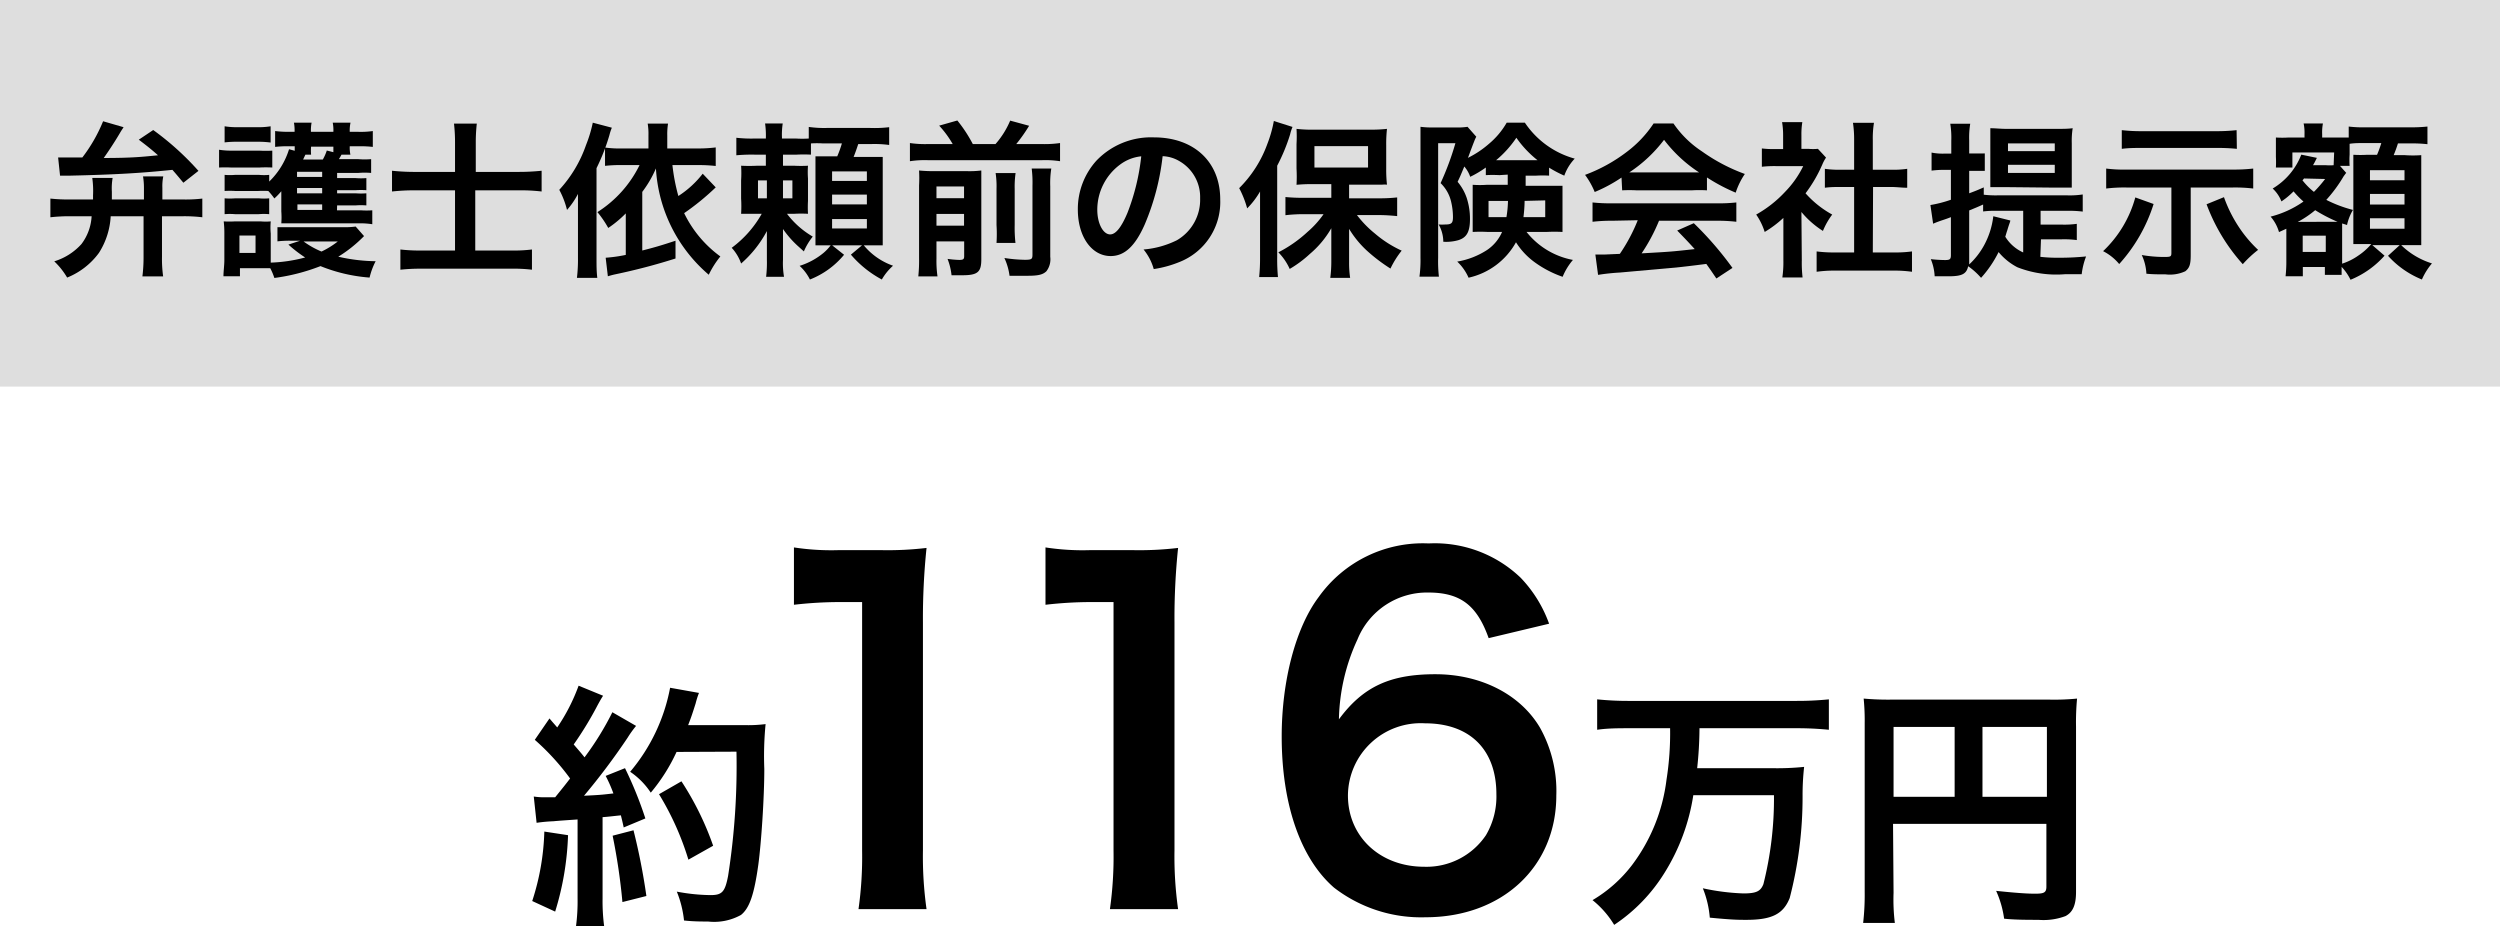 <svg xmlns="http://www.w3.org/2000/svg" viewBox="0 0 194 71.86"><defs><style>.cls-1{fill:#dedede;}</style></defs><g id="レイヤー_2" data-name="レイヤー 2"><g id="文字"><rect class="cls-1" width="194" height="30"/><path d="M8.59,16.78a5.86,5.86,0,0,1-.91,2.84,5.68,5.68,0,0,1-2.47,1.92,5.72,5.72,0,0,0-1-1.26,4.68,4.68,0,0,0,2.11-1.34,3.92,3.92,0,0,0,.79-2.16H5.4a13.4,13.4,0,0,0-1.49.08V15.41a13.33,13.33,0,0,0,1.51.07h1.8v-.33a7.1,7.1,0,0,0-.06-1.34H8.74a4.68,4.68,0,0,0-.06,1.06c0,.11,0,.42,0,.61h2.49v-.91a5.5,5.5,0,0,0-.07-.88h1.57a3.77,3.77,0,0,0-.07.88v.91h1.61a11.34,11.34,0,0,0,1.49-.07v1.45a11.89,11.89,0,0,0-1.49-.08H12.57v3.15a9.86,9.86,0,0,0,.09,1.52H11.05a11.62,11.62,0,0,0,.09-1.52V16.78ZM4.51,12.22c.52,0,1,0,1.88,0A12.08,12.08,0,0,0,8,9.41l1.59.46c-.13.21-.15.22-.3.48-.48.81-.93,1.47-1.24,1.91,2.19,0,3-.09,4.21-.21-.48-.43-.78-.67-1.49-1.21l1.12-.75a21.75,21.75,0,0,1,3.51,3.17l-1.17.92c-.42-.5-.55-.66-.85-1-2.38.25-4.43.37-7.93.45-.39,0-.49,0-.79,0Z"/><path d="M17,11.62a5.81,5.81,0,0,0,1,.07h2.13a8.41,8.41,0,0,0,1,0V13a9.75,9.75,0,0,0-1,0h-2.2A9.68,9.68,0,0,0,17,13Zm11.25,6.7a10.38,10.38,0,0,1-2,1.6,13.54,13.54,0,0,0,2.9.35,5.52,5.52,0,0,0-.47,1.27,12.65,12.65,0,0,1-3.81-.89,15.28,15.28,0,0,1-3.58.92,4.68,4.68,0,0,0-.32-.76l-.74,0H18.62v.63H17.34c0-.38.07-.85.07-1.26v-2a7.77,7.77,0,0,0-.05-1,7.06,7.06,0,0,0,.87,0h2a4.35,4.35,0,0,0,.78,0,5,5,0,0,0,0,.94v2.26a11.81,11.81,0,0,0,2.67-.4,10.09,10.09,0,0,1-1.3-1l.91-.3H22.6a8.07,8.07,0,0,0-1.07.05v-1.1c.26,0,.55,0,1.07,0h4a6.19,6.19,0,0,0,1-.05Zm-2.1-2H28a6.15,6.15,0,0,0,.89,0v1.08a6.16,6.16,0,0,0-1.06-.07h-5.1c-.38,0-.62,0-.9,0a6.42,6.42,0,0,0,0-.93v-.91c0-.09,0-.42,0-.65a5.36,5.36,0,0,1-.54.56,5.31,5.31,0,0,0-.47-.58,7.08,7.08,0,0,0-.78,0H18.25a6.46,6.46,0,0,0-.82,0V13.57a4.8,4.8,0,0,0,.82,0H20.1a4.14,4.14,0,0,0,.79,0v.52a5.91,5.91,0,0,0,1.54-2.51l.44.12v-.35h-.52a7.9,7.9,0,0,0-1,.05V10.17a8.5,8.5,0,0,0,1.11.06h.4a3.33,3.33,0,0,0-.05-.71h1.37a3,3,0,0,0-.05.71h1.74a3,3,0,0,0-.05-.71h1.38a2.87,2.87,0,0,0-.06.71h.67a6.67,6.67,0,0,0,1.12-.06V11.4a8.54,8.54,0,0,0-1.11-.05h-.68a2.74,2.74,0,0,0,.05.65h-.69c-.09.17-.13.23-.2.35h1.5a6,6,0,0,0,1,0v1.07a5.7,5.7,0,0,0-1,0H26.16v.4H27.6a5,5,0,0,0,.83,0v.94a5.55,5.55,0,0,0-.83,0H26.16V15h1.43a5,5,0,0,0,.84,0v.94a5.28,5.28,0,0,0-.84,0H26.16ZM17.43,9.8a5.94,5.94,0,0,0,1.06.07h1.44A5.81,5.81,0,0,0,21,9.8v1.26A7.57,7.57,0,0,0,19.93,11H18.49a8.09,8.09,0,0,0-1.06.05Zm0,5.59a4.8,4.8,0,0,0,.82,0h1.84a4.2,4.2,0,0,0,.8,0v1.23a4.68,4.68,0,0,0-.82,0H18.24a4.79,4.79,0,0,0-.81,0Zm1.15,4.24h1.25V18.28H18.58ZM25,13.33H23.05v.4H25Zm0,1.26H23.05V15H25Zm-1.92,1.27v.43H25v-.43ZM23.7,12l-.18.38h1.53a3.71,3.71,0,0,0,.31-.7l.51.13c0-.18,0-.25,0-.43H24.14a3.8,3.8,0,0,0,0,.62Zm-.14,6.74a6.68,6.68,0,0,0,1.39.78,6.68,6.68,0,0,0,1.26-.78Z"/><path d="M35.31,11.08a12.87,12.87,0,0,0-.08-1.49H37a13.06,13.06,0,0,0-.08,1.5v2.25h3.31a17.35,17.35,0,0,0,1.8-.09v1.61a13.73,13.73,0,0,0-1.75-.09H36.88v4.67h2.76a11.67,11.67,0,0,0,1.64-.08v1.57a12.06,12.06,0,0,0-1.63-.08H32.71a14.17,14.17,0,0,0-1.64.08V19.36a12.91,12.91,0,0,0,1.63.08h2.61V14.77h-3a16.19,16.19,0,0,0-1.89.09V13.25a17.22,17.22,0,0,0,1.89.09h3Z"/><path d="M44.85,16.47c0-.4,0-.7,0-1.42A6.05,6.05,0,0,1,44,16.29a6.67,6.67,0,0,0-.6-1.56,9.89,9.89,0,0,0,2.07-3.46A10.28,10.28,0,0,0,46,9.52l1.48.39a3.88,3.88,0,0,0-.19.58,15.83,15.83,0,0,1-1,2.56v7c0,.59,0,1,.06,1.51H44.77A11.94,11.94,0,0,0,44.85,20Zm10.69-1.93a19.38,19.38,0,0,1-2.45,2A9,9,0,0,0,55.9,19.9,7.09,7.09,0,0,0,55,21.32a11.73,11.73,0,0,1-4.1-8.25,8.72,8.72,0,0,1-1.06,1.82v4.55c.9-.23,1.37-.36,2.58-.76v1.38a47.55,47.55,0,0,1-4.64,1.22,6.23,6.23,0,0,0-.61.16L47,20a11.42,11.42,0,0,0,1.56-.22V16.56a8.62,8.62,0,0,1-1.36,1.13,7.9,7.9,0,0,0-.84-1.23,9,9,0,0,0,3.27-3.65H48.3a11,11,0,0,0-1.35.06V11.45a8.56,8.56,0,0,0,1.37.07h2v-1a4.87,4.87,0,0,0-.06-.93h1.58a5.25,5.25,0,0,0-.06.93v1h2.3a11,11,0,0,0,1.46-.08v1.44a12.41,12.41,0,0,0-1.46-.07h-1.9a15.06,15.06,0,0,0,.46,2.4,7.54,7.54,0,0,0,1.89-1.73Z"/><path d="M62.93,12a10.74,10.74,0,0,0-1.11,0H60.76v.86h.86a9.36,9.36,0,0,0,1.08,0,6.91,6.91,0,0,0,0,1v1.73a8.92,8.92,0,0,0,0,1,9.93,9.93,0,0,0-1.06,0h-.57a6.77,6.77,0,0,0,2,1.77,4.87,4.87,0,0,0-.69,1.15l-.51-.46a7.68,7.68,0,0,1-1.11-1.28c0,.6,0,1,0,1.51v.87a6.23,6.23,0,0,0,.08,1.33H59.45a9.14,9.14,0,0,0,.06-1.33v-.82c0-.47,0-.87,0-1.4a8.88,8.88,0,0,1-2,2.52,3.48,3.48,0,0,0-.73-1.22,8.38,8.38,0,0,0,2.33-2.64h-.51c-.53,0-.72,0-1.09,0a9.46,9.46,0,0,0,0-1.18V14a9,9,0,0,0,0-1.14,12,12,0,0,0,1.26,0h.66V12h-.87a13.11,13.11,0,0,0-1.42.05V10.69a10.15,10.15,0,0,0,1.42.06h.87a6.77,6.77,0,0,0-.06-1.17h1.37a5.75,5.75,0,0,0-.06,1.08v.09h1.08a8,8,0,0,0,1,0V9.85a8.5,8.5,0,0,0,1.38.08h3.4A9.58,9.58,0,0,0,69,9.87v1.38a8.4,8.4,0,0,0-1.4-.07h-1c-.13.39-.23.68-.36,1h1c.69,0,1,0,1.26,0,0,.35,0,.74,0,1.23v4.29c0,.51,0,1,0,1.34-.44,0-.73,0-1.11,0h-.36a5.17,5.17,0,0,0,2.27,1.58,4.25,4.25,0,0,0-.87,1.07,8.33,8.33,0,0,1-2.4-1.93l.86-.72H64.58l.92.73a6.53,6.53,0,0,1-2.65,1.92,3.66,3.66,0,0,0-.8-1.06,5.47,5.47,0,0,0,1.85-1,3.65,3.65,0,0,0,.56-.59h-.18c-.43,0-.75,0-1,0,0-.4,0-.62,0-1.18V13.34c0-.59,0-.85,0-1.21.3,0,.54,0,1.11,0h.58a8.35,8.35,0,0,0,.36-1H63.87a7.09,7.09,0,0,0-.94,0Zm-4.11,2v1.39h.69V14Zm1.94,1.39h.73V14h-.73Zm3.81-1.35h2.7v-.74h-2.7Zm0,1.82h2.7v-.76h-2.7Zm0,1.87h2.7V17h-2.7Z"/><path d="M73.93,11.18a7.83,7.83,0,0,0-1.05-1.43l1.41-.4a10.87,10.87,0,0,1,1.2,1.83h1.76a6.64,6.64,0,0,0,1.14-1.82l1.47.4a12.52,12.52,0,0,1-1,1.42h2a8.54,8.54,0,0,0,1.4-.08v1.41a7.49,7.49,0,0,0-1.4-.08H72a7.68,7.68,0,0,0-1.39.08V11.1a8.06,8.06,0,0,0,1.39.08Zm-1.26,8.88a8.33,8.33,0,0,0,.08,1.39H71.26A12,12,0,0,0,71.32,20v-5.6a10.71,10.71,0,0,0,0-1.17,10.91,10.91,0,0,0,1.22.05H75a7.36,7.36,0,0,0,1.15-.05c0,.31,0,.61,0,1.3v5.59c0,1-.28,1.24-1.49,1.24h-.82a5,5,0,0,0-.31-1.27,8.18,8.18,0,0,0,.91.08c.31,0,.38-.06.38-.29V18.73H72.67Zm2.14-4.68v-.91H72.67v.91Zm0,2.13V16.6H72.67v.91Zm4-4.08a7.46,7.46,0,0,0-.07,1.24v2.78a10.43,10.43,0,0,0,.06,1.4H77.33a11.33,11.33,0,0,0,0-1.39V14.65a6.82,6.82,0,0,0-.07-1.22Zm2.77-.35a7.19,7.19,0,0,0-.08,1.38v5.47a1.52,1.52,0,0,1-.3,1.12c-.27.26-.62.35-1.45.35-.32,0-.59,0-1.41,0a4.71,4.71,0,0,0-.4-1.38,11.48,11.48,0,0,0,1.58.14c.54,0,.6-.05.6-.41V14.42a8.81,8.81,0,0,0-.06-1.34Z"/><path d="M88.83,17.42c-.74,1.68-1.57,2.45-2.64,2.45-1.48,0-2.55-1.51-2.55-3.61a5.6,5.6,0,0,1,1.43-3.78,5.86,5.86,0,0,1,4.47-1.82c3.12,0,5.15,1.9,5.15,4.82a5,5,0,0,1-3.16,4.85,8.61,8.61,0,0,1-2,.55,4.16,4.16,0,0,0-.79-1.52,7.1,7.1,0,0,0,2.59-.72,3.63,3.63,0,0,0,1.8-3.25,3.21,3.21,0,0,0-1.6-2.88,2.73,2.73,0,0,0-1.31-.39A18.9,18.9,0,0,1,88.83,17.42Zm-1.91-4.65a4.36,4.36,0,0,0-1.77,3.51c0,1.06.45,1.91,1,1.91.43,0,.87-.55,1.34-1.67a17,17,0,0,0,1.07-4.39A3.29,3.29,0,0,0,86.92,12.77Z"/><path d="M97.78,16.29c0-.43,0-.73,0-1.43a6.33,6.33,0,0,1-1,1.31,7.55,7.55,0,0,0-.62-1.57,9.28,9.28,0,0,0,2.19-3.44,9.63,9.63,0,0,0,.5-1.77l1.45.46a3.35,3.35,0,0,0-.19.59,14.46,14.46,0,0,1-1,2.42V20a14.69,14.69,0,0,0,.06,1.5H97.71A14.25,14.25,0,0,0,97.78,20Zm5.53-2h-1.38a11.87,11.87,0,0,0-1.32.05,11.35,11.35,0,0,0,0-1.26v-1.9a10.38,10.38,0,0,0,0-1.18,10.57,10.57,0,0,0,1.44.06h4.15a11.21,11.21,0,0,0,1.43-.06,10.58,10.58,0,0,0-.06,1.26V13.1a10.26,10.26,0,0,0,.06,1.23,2,2,0,0,0-.38,0h-2.56v1.06H107a12.86,12.86,0,0,0,1.42-.07v1.45c-.48-.05-1-.08-1.38-.08h-1.74a8.26,8.26,0,0,0,1.39,1.43,8.76,8.76,0,0,0,2.08,1.33,7.12,7.12,0,0,0-.87,1.39,13.07,13.07,0,0,1-1.65-1.23,7.72,7.72,0,0,1-1.56-1.85c0,.43,0,1,0,1.39v1.21a8,8,0,0,0,.08,1.2h-1.54a9.71,9.71,0,0,0,.08-1.21V19.08c0-.1,0-.57,0-1.37a7.46,7.46,0,0,1-1.67,2,8.86,8.86,0,0,1-1.56,1.16,4.35,4.35,0,0,0-.88-1.29A10.06,10.06,0,0,0,101.46,18a7.45,7.45,0,0,0,1.25-1.38h-1.54a12.12,12.12,0,0,0-1.42.08V15.29a14,14,0,0,0,1.42.06h2.14ZM102,13h4.16V11.34H102Z"/><path d="M116.36,13.59a9.69,9.69,0,0,0-1.06,0V13a8.23,8.23,0,0,1-1.21.72,2.5,2.5,0,0,0-.46-.8c-.28.67-.29.71-.52,1.19a3.85,3.85,0,0,1,.7,1.23,5.2,5.2,0,0,1,.26,1.66c0,1-.26,1.44-.91,1.64a3.47,3.47,0,0,1-1.16.12,2.74,2.74,0,0,0-.36-1.34,4.19,4.19,0,0,0,.52,0c.48,0,.59-.11.59-.57a5.17,5.17,0,0,0-.13-1.14,2.92,2.92,0,0,0-.83-1.5,21.83,21.83,0,0,0,1.15-3.1H111.6V20a10.54,10.54,0,0,0,.06,1.47h-1.51a9.79,9.79,0,0,0,.08-1.5V11.06c0-.43,0-.8,0-1.22a6.65,6.65,0,0,0,1,.05H113a4.72,4.72,0,0,0,.88-.05l.68.77a2.81,2.81,0,0,0-.17.38c-.07.17-.15.39-.25.65s-.14.4-.23.61a7.49,7.49,0,0,0,1.61-1.07,6.1,6.1,0,0,0,1.4-1.66h1.41a6.84,6.84,0,0,0,3.87,2.79,3.67,3.67,0,0,0-.81,1.32,9.3,9.3,0,0,1-1.18-.62v.62a9,9,0,0,0-1,0h-.82v.79h1.73c.52,0,.79,0,1.13,0,0,.57,0,.73,0,1V17c0,.26,0,.61,0,1A10.7,10.7,0,0,0,120,18h-1.54a6,6,0,0,0,3.6,2.17,4.85,4.85,0,0,0-.8,1.31,8.3,8.3,0,0,1-2.1-1.08,5.61,5.61,0,0,1-1.52-1.6,5.59,5.59,0,0,1-3.68,2.75,3.8,3.8,0,0,0-.88-1.25,6.11,6.11,0,0,0,2.33-.91A3.25,3.25,0,0,0,116.56,18h-1.1a10.17,10.17,0,0,0-1.18,0c0-.12,0-.12,0-.35s0-.35,0-.52V15.28c0-.39,0-.49,0-.94a7.78,7.78,0,0,0,1.11,0H117v-.79Zm-.85,2v1.26h1.39a8.81,8.81,0,0,0,.12-1.26Zm3.8-3.16a8.15,8.15,0,0,1-1.64-1.74,8.22,8.22,0,0,1-1.57,1.74h3.21Zm-1,3.16a11.11,11.11,0,0,1-.09,1.26h1.69V15.55Z"/><path d="M125.83,13.78a11.82,11.82,0,0,1-2.08,1.12,6.17,6.17,0,0,0-.75-1.33,12.42,12.42,0,0,0,3.26-1.8,8.85,8.85,0,0,0,2.06-2.19h1.54a7.94,7.94,0,0,0,2.2,2.16,13.94,13.94,0,0,0,3.34,1.76,5.7,5.7,0,0,0-.71,1.45,13.91,13.91,0,0,1-2.23-1.18v1a9.58,9.58,0,0,0-1.17,0H127a10.15,10.15,0,0,0-1.12,0Zm-.71,3.35a12.55,12.55,0,0,0-1.54.08v-1.5a13.54,13.54,0,0,0,1.54.07h8.1a12.94,12.94,0,0,0,1.52-.07v1.5a12.43,12.43,0,0,0-1.52-.08h-4.48a13.86,13.86,0,0,1-1.35,2.53c2.3-.13,2.3-.13,4.12-.33-.41-.45-.63-.69-1.36-1.44l1.29-.57a26,26,0,0,1,3,3.47l-1.25.82c-.43-.64-.56-.82-.78-1.13-1.08.14-1.86.23-2.34.28l-4.38.39a16.47,16.47,0,0,0-1.68.18l-.21-1.58.76,0,1.14-.05a13.35,13.35,0,0,0,1.39-2.61Zm6.16-3.75h.57a10.86,10.86,0,0,1-2.72-2.53,10.88,10.88,0,0,1-2.7,2.53h4.85Z"/><path d="M139.82,20.2a9.73,9.73,0,0,0,.06,1.33h-1.57a8.26,8.26,0,0,0,.08-1.35V16.91A8.62,8.62,0,0,1,136.94,18a5,5,0,0,0-.66-1.35,9.18,9.18,0,0,0,2.24-1.76,7.65,7.65,0,0,0,1.41-2h-2.12a8.78,8.78,0,0,0-1.09.05V11.52a7.88,7.88,0,0,0,1,.05h.65V10.48a6.2,6.2,0,0,0-.08-1h1.57a5.84,5.84,0,0,0-.07,1v1.07h.53a4.23,4.23,0,0,0,.75,0l.63.68a3.09,3.09,0,0,0-.29.54,10.9,10.9,0,0,1-1.3,2.23,7.73,7.73,0,0,0,2.07,1.65,5.64,5.64,0,0,0-.72,1.27,7,7,0,0,1-1.67-1.47Zm5.51-.61h1.56a9.83,9.83,0,0,0,1.48-.08v1.58a9.89,9.89,0,0,0-1.48-.09h-4.45a9.84,9.84,0,0,0-1.47.09V19.51a10.48,10.48,0,0,0,1.5.08h1.41V14.51h-1c-.44,0-.86,0-1.27.06V13.1a7.58,7.58,0,0,0,1.27.07h1V10.88a8.59,8.59,0,0,0-.09-1.35h1.63a7.41,7.41,0,0,0-.09,1.35v2.29h1.38A7.38,7.38,0,0,0,148,13.1v1.47c-.42,0-.82-.06-1.27-.06h-1.38Z"/><path d="M158.33,19.93a11.39,11.39,0,0,0,1.39.07,20.76,20.76,0,0,0,2.16-.1,5.57,5.57,0,0,0-.34,1.38h-1.31a8.28,8.28,0,0,1-3.68-.54,4.69,4.69,0,0,1-1.46-1.18,8.69,8.69,0,0,1-1.36,2,5.42,5.42,0,0,0-1-.9c-.13.6-.48.78-1.52.78-.29,0-.61,0-1.08,0a4,4,0,0,0-.3-1.33,10.69,10.69,0,0,0,1.1.07c.38,0,.46-.06.46-.39V16.85c-.3.12-.46.17-.7.25s-.5.18-.68.26l-.21-1.45a9.45,9.45,0,0,0,1.59-.41V13.18h-.56a8,8,0,0,0-.94.06v-1.4a4.33,4.33,0,0,0,1,.08h.53v-1a6.74,6.74,0,0,0-.08-1.32h1.55a6.63,6.63,0,0,0-.08,1.31v1h1.1a.29.29,0,0,1,.11,0v1.35c-.27,0-.47,0-.77,0h-.44V15c.48-.18.61-.23,1.13-.46v.57a8.14,8.14,0,0,0,1.08.05h5.41a6.65,6.65,0,0,0,1.19-.07v1.33a8.34,8.34,0,0,0-1.19-.06h-2.08v1.07H160a7.13,7.13,0,0,0,1.16-.06v1.26a7.43,7.43,0,0,0-1.16-.06h-1.62ZM156,17.11c0,.1-.09.26-.23.75-.06.17-.09.29-.16.51A3.14,3.14,0,0,0,157,19.59V16.36h-2.11a6.72,6.72,0,0,0-1,.05v-.54c-.44.2-.59.26-1.08.46v3.86c0,.12,0,.18,0,.33a5.83,5.83,0,0,0,1.13-1.44,6.21,6.21,0,0,0,.74-2.3Zm-.45-2.59c-.52,0-.73,0-1.1,0,0-.2,0-.64,0-1.33V11.17c0-.51,0-.9,0-1.22.39,0,.77.05,1.26.05h3.88c.53,0,.87,0,1.25-.05a6.35,6.35,0,0,0-.07,1.17v2.14c0,.48,0,.52,0,1.3-.33,0-.75,0-1.28,0Zm.27-2.79h3.63v-.6h-3.63Zm0,1.69h3.63v-.63h-3.63Z"/><path d="M167.12,15.83a12.54,12.54,0,0,1-2.67,4.66,3.92,3.92,0,0,0-1.25-1,9,9,0,0,0,2.5-4.17ZM165,14.55a11.6,11.6,0,0,0-1.56.08V13.08a10.84,10.84,0,0,0,1.57.08h8.27a13.59,13.59,0,0,0,1.57-.08v1.55a11.79,11.79,0,0,0-1.56-.08H170v5.24c0,.75-.1,1-.42,1.26a2.86,2.86,0,0,1-1.54.24c-.56,0-1,0-1.48-.05a3.82,3.82,0,0,0-.36-1.45,10.46,10.46,0,0,0,1.62.15c.61,0,.68,0,.68-.32V14.55Zm8.58-3a15.05,15.05,0,0,0-1.58-.07h-5.81c-.49,0-1,0-1.54.07V10.1a13.53,13.53,0,0,0,1.56.08H172a14.47,14.47,0,0,0,1.56-.08Zm-1,3.75A10.63,10.63,0,0,0,174,18a10,10,0,0,0,1.23,1.39,8.72,8.72,0,0,0-1.19,1.11,14.44,14.44,0,0,1-2.81-4.65Z"/><path d="M181.13,11.83h-3.24V13h-1.28a8,8,0,0,0,0-.83v-.62c0-.24,0-.55,0-.88a7.51,7.51,0,0,0,1,0h1.22V10.4a3.34,3.34,0,0,0-.07-.82h1.5a3.64,3.64,0,0,0-.06.83v.26h1.06c.53,0,.77,0,1,0V9.82a9.6,9.6,0,0,0,1.37.06H187a11.74,11.74,0,0,0,1.37-.06v1.37a10.66,10.66,0,0,0-1.37-.06h-.92c-.11.35-.18.54-.33.91h.86a8.84,8.84,0,0,0,1.28,0c0,.36,0,.66,0,1.16v4.48c0,.56,0,.87,0,1.34-.45,0-.81,0-1.12,0h-.44a5.93,5.93,0,0,0,2.39,1.42,5,5,0,0,0-.78,1.25,7.16,7.16,0,0,1-2.63-1.84l.91-.83h-2.13l.95.82a7.11,7.11,0,0,1-2.64,1.87,4,4,0,0,0-.69-1c0,.26,0,.45,0,.62h-1.3v-.61H178.7v.72h-1.34a10.37,10.37,0,0,0,.06-1.21v-2c0-.18,0-.29,0-.48l-.57.26a3.13,3.13,0,0,0-.65-1.2,7.77,7.77,0,0,0,2.55-1.17,6.9,6.9,0,0,1-.77-.79,5.88,5.88,0,0,1-.94.78,2.73,2.73,0,0,0-.68-1A5.27,5.27,0,0,0,178.58,12l1.21.25-.1.2c-.08.16-.08.16-.2.37h1a3.64,3.64,0,0,0,.6,0Zm-.25,5.38h.51a12.1,12.1,0,0,1-1.73-.9,8,8,0,0,1-1.35.91Zm-2.09-3.36a.69.69,0,0,1-.12.14,5.38,5.38,0,0,0,.89.9,10,10,0,0,0,.87-1Zm-.1,5.7h1.79V18.29h-1.79Zm3.38-6.13-.06.06c-.07.11-.09.12-.15.21a11,11,0,0,1-1.34,1.82,10,10,0,0,0,2.07.78,3.81,3.81,0,0,0-.46,1.17l-.38-.12c0,.41,0,.41,0,.9v2.22a4.65,4.65,0,0,0,1.26-.63,4.82,4.82,0,0,0,1-.89h-.39l-1,0c0-.31,0-.9,0-1.19V13.24c0-.59,0-.59,0-1.23a9,9,0,0,0,1.09,0h.75a8.47,8.47,0,0,0,.33-.91h-1.13c-.53,0-1,0-1.33.06V12a6.87,6.87,0,0,0,0,.87h-.75Zm1.84.57h2.68v-.78h-2.68Zm0,1.88h2.68v-.82h-2.68Zm0,1.88h2.68v-.81h-2.68Z"/><path d="M44.08,64.81a22.38,22.38,0,0,1-1,5.93l-1.78-.82a18.92,18.92,0,0,0,.94-5.39Zm-2.66-3a5.26,5.26,0,0,0,.86.06l.8,0c.68-.84.76-.94,1.16-1.46a18.56,18.56,0,0,0-2.74-3l1.14-1.66c.28.34.4.46.6.7a14.63,14.63,0,0,0,1.66-3.24l1.9.78c-.12.18-.2.32-.42.72a26.9,26.9,0,0,1-1.86,3.06c.34.4.56.64.84,1a22.81,22.81,0,0,0,2.16-3.5l1.84,1.06a8.29,8.29,0,0,0-.66.92,52.24,52.24,0,0,1-3.38,4.5c1.18-.06,1.26-.06,2.28-.18A10.93,10.93,0,0,0,47,60.21l1.5-.6a30,30,0,0,1,1.58,3.9l-1.68.7c-.1-.46-.14-.62-.22-.94-.6.06-1.06.12-1.42.14v6.3a15,15,0,0,0,.12,2.15H44.7a15,15,0,0,0,.12-2.15V63.59c-.86.06-1.48.1-1.88.14a11.92,11.92,0,0,0-1.3.12Zm7.74,2.62a49.41,49.41,0,0,1,1,5.1L48.3,70a46.72,46.72,0,0,0-.76-5.15Zm3.34-6.08a13.94,13.94,0,0,1-2,3.16,5.83,5.83,0,0,0-1.6-1.62A14.15,14.15,0,0,0,52,53.37l2.24.4a6.86,6.86,0,0,0-.26.82c-.26.82-.34,1.06-.58,1.68h4.37a11,11,0,0,0,1.64-.08,25.49,25.49,0,0,0-.1,3.48c0,2.28-.24,5.76-.46,7.4-.32,2.31-.68,3.4-1.35,3.93a4.29,4.29,0,0,1-2.56.51c-.52,0-1.14,0-1.86-.08a8.18,8.18,0,0,0-.56-2.24,14.7,14.7,0,0,0,2.62.27c.9,0,1.12-.25,1.36-1.49a55.21,55.21,0,0,0,.65-9.64Zm.92,8.36a22,22,0,0,0-2.28-5.08l1.74-1a22.91,22.91,0,0,1,2.46,5Z"/><path d="M66.62,70.55A29,29,0,0,0,66.9,66V46.72H65.22a31.21,31.21,0,0,0-3.61.21V42.48a19.06,19.06,0,0,0,3.5.21h3.22a25.52,25.52,0,0,0,3.57-.17,52.59,52.59,0,0,0-.28,5.77V66a29.26,29.26,0,0,0,.28,4.55Z"/><path d="M86.13,70.55A29,29,0,0,0,86.41,66V46.72H84.73a31,31,0,0,0-3.6.21V42.48a18.93,18.93,0,0,0,3.5.21h3.22a25.6,25.6,0,0,0,3.57-.17,52.59,52.59,0,0,0-.28,5.77V66a29.26,29.26,0,0,0,.28,4.55Z"/><path d="M115.52,49.52c-.91-2.56-2.2-3.54-4.69-3.54a5.82,5.82,0,0,0-5.49,3.64,15.39,15.39,0,0,0-1.44,6.2c1.89-2.56,4-3.5,7.49-3.5s6.58,1.54,8.12,4.16a10.08,10.08,0,0,1,1.26,5.25c0,5.53-4.2,9.45-10.15,9.45a11.05,11.05,0,0,1-7.1-2.3c-2.59-2.25-4.06-6.45-4.06-11.73,0-4.31,1.08-8.44,2.87-10.82a9.92,9.92,0,0,1,8.54-4.16A9.63,9.63,0,0,1,118,44.83a10.06,10.06,0,0,1,2.21,3.57ZM104.6,61.73c0,3.19,2.49,5.53,5.92,5.53a5.56,5.56,0,0,0,4.79-2.45,5.91,5.91,0,0,0,.81-3.18c0-3.47-2.07-5.5-5.53-5.5A5.65,5.65,0,0,0,104.6,61.73Z"/><path d="M126.52,56.51c-.92,0-1.76,0-2.58.12V54.27a23.92,23.92,0,0,0,2.56.12h12.86a24.73,24.73,0,0,0,2.56-.12v2.36a25.17,25.17,0,0,0-2.54-.12h-7.5a29.83,29.83,0,0,1-.18,3.1h5.74a20.74,20.74,0,0,0,2.56-.1,19.76,19.76,0,0,0-.12,2.26,31.11,31.11,0,0,1-1,7.92c-.5,1.24-1.38,1.69-3.36,1.69-.66,0-1.08,0-2.84-.17a7.76,7.76,0,0,0-.54-2.28,17.45,17.45,0,0,0,3.14.4c1,0,1.34-.16,1.56-.72a27.17,27.17,0,0,0,.82-6.9H131.4a15.87,15.87,0,0,1-2.22,6,13.13,13.13,0,0,1-3.92,4.06,7.26,7.26,0,0,0-1.68-1.92,10.66,10.66,0,0,0,3.08-2.74,13.8,13.8,0,0,0,2.66-6.6,23.12,23.12,0,0,0,.28-4Z"/><path d="M146.94,69.29a14.86,14.86,0,0,0,.1,2.33h-2.46a19.28,19.28,0,0,0,.12-2.41V56.13a17.23,17.23,0,0,0-.08-1.92,21.49,21.49,0,0,0,2.22.08H159a18.33,18.33,0,0,0,2.18-.08,19.68,19.68,0,0,0-.08,2.18V69.21c0,1-.24,1.58-.82,1.88a4.88,4.88,0,0,1-2.1.29c-.78,0-1.88,0-2.66-.09a7.79,7.79,0,0,0-.62-2.16c1.32.14,2.32.22,3,.22s.9-.06.9-.54V63.93h-11.9Zm4.74-12.88h-4.74v5.42h4.74Zm7.16,5.42V56.41h-5v5.42Z"/></g></g></svg>